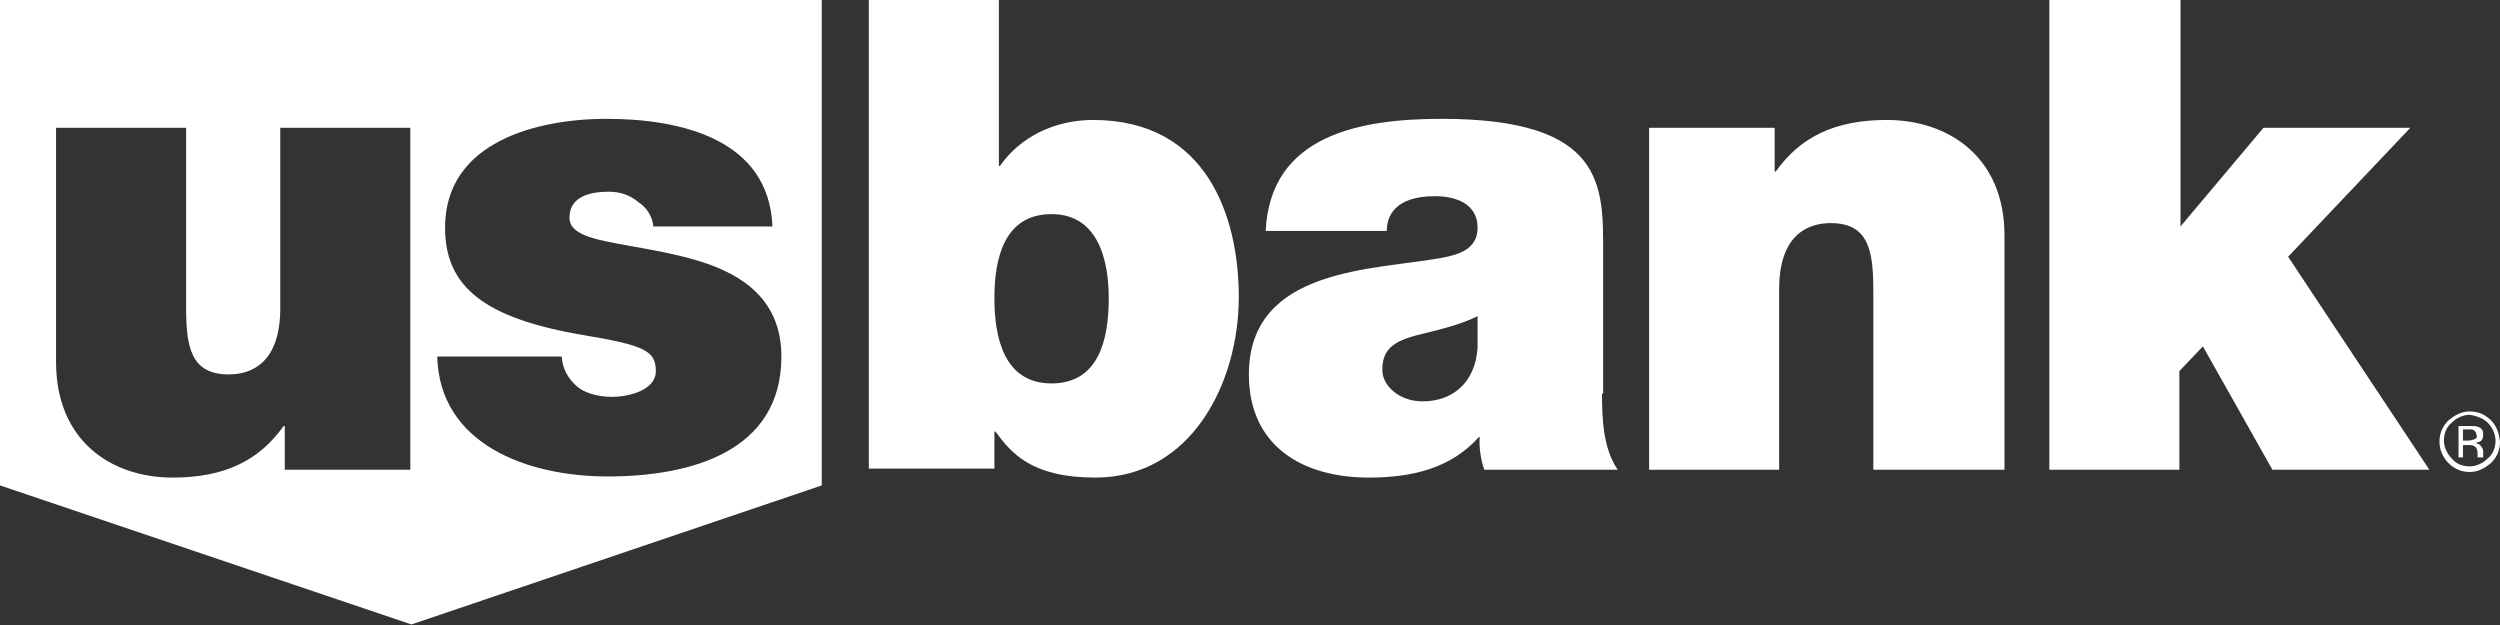 <svg width="120" height="30" viewBox="0 0 120 30" fill="none" xmlns="http://www.w3.org/2000/svg">
<rect x="0" y="0" width="120" height="30" fill="#333333" stroke="none"/>
<path fill-rule="evenodd" clip-rule="evenodd" d="M0 23.3V0H39.444V23.3L19.749 29.973L0 23.3ZM13.668 22.547H19.695V6.135H13.453V14.798C13.453 17.435 12.054 17.973 10.977 17.973C9.148 17.973 8.933 16.628 8.933 14.745V6.135H2.691V17.381C2.691 21.148 5.327 22.924 8.287 22.924C10.762 22.924 12.43 22.117 13.614 20.448H13.668V22.547ZM30.619 9.686C31.049 9.955 31.318 10.386 31.372 10.924V10.87H37.076C36.915 6.673 32.664 5.704 29.112 5.704C25.829 5.704 21.363 6.78 21.363 10.924C21.363 13.776 23.247 15.283 28.036 16.09C30.942 16.574 31.48 16.843 31.48 17.812C31.48 18.727 30.188 19.049 29.381 19.049C28.628 19.049 28.036 18.834 27.713 18.565C27.229 18.135 27.013 17.704 26.96 17.112H20.986C21.094 21.309 25.291 22.87 29.166 22.87C33.148 22.87 37.507 21.686 37.507 17.112C37.507 14.422 35.677 13.184 33.578 12.538C32.505 12.208 31.362 12.004 30.364 11.827C29.41 11.657 28.589 11.511 28.09 11.3C27.713 11.139 27.336 10.924 27.336 10.44C27.336 9.417 28.359 9.202 29.22 9.202C29.758 9.202 30.242 9.363 30.619 9.686Z" fill="white"/>
<path d="M41.704 0H47.946V7.964H48C48.969 6.565 50.637 5.758 52.466 5.758C57.955 5.758 59.462 10.44 59.462 14.26C59.462 18.35 57.202 22.924 52.574 22.924C49.507 22.924 48.538 21.74 47.785 20.718H47.731V22.493H41.704V0ZM50.475 10.278C48.215 10.278 47.731 12.377 47.731 14.314C47.731 16.251 48.215 18.404 50.475 18.404C52.736 18.404 53.22 16.305 53.22 14.314C53.22 12.431 52.682 10.278 50.475 10.278ZM76.897 18.888C76.897 20.126 76.951 21.525 77.65 22.547H71.247C71.085 22.117 70.978 21.417 71.031 20.986H70.978C69.632 22.493 67.749 22.924 65.704 22.924C62.529 22.924 59.946 21.417 59.946 17.973C59.946 12.807 66.027 12.969 69.202 12.377C70.063 12.215 70.924 11.946 70.924 10.924C70.924 9.794 69.901 9.417 68.879 9.417C66.942 9.417 66.565 10.386 66.565 11.085H60.753C60.969 6.457 65.327 5.704 69.202 5.704C77.058 5.704 76.951 8.933 76.951 12.108V18.888H76.897ZM70.924 15.175C70.171 15.552 69.309 15.767 68.448 15.982C67.049 16.305 66.35 16.628 66.35 17.758C66.35 18.511 67.157 19.265 68.287 19.265C69.686 19.265 70.816 18.404 70.924 16.682V15.175ZM79.157 6.135H85.184V8.233H85.238C86.422 6.565 88.09 5.758 90.565 5.758C93.525 5.758 96.215 7.534 96.215 11.3V22.547H89.919V13.937C89.919 12.054 89.704 10.709 87.874 10.709C86.798 10.709 85.399 11.247 85.399 13.883V22.547H79.157V6.135ZM98.422 0H104.664V10.87L108.646 6.135H115.695L109.83 12.323L116.61 22.547H109.076L105.74 16.628L104.61 17.812V22.547H98.368V0H98.422ZM119.408 20.287C119.623 20.502 119.785 20.825 119.785 21.148C119.785 21.471 119.677 21.794 119.408 22.009C119.193 22.224 118.87 22.386 118.547 22.386C118.224 22.386 117.901 22.278 117.686 22.009C117.471 21.794 117.309 21.471 117.309 21.148C117.309 20.825 117.417 20.502 117.686 20.287C117.901 20.072 118.224 19.91 118.547 19.91C118.87 19.964 119.193 20.072 119.408 20.287ZM119.57 20.179C119.301 19.91 118.978 19.749 118.547 19.749C118.17 19.749 117.848 19.91 117.525 20.179C117.256 20.448 117.094 20.771 117.094 21.202C117.094 21.578 117.256 21.955 117.525 22.224C117.794 22.493 118.117 22.655 118.547 22.655C118.924 22.655 119.247 22.493 119.57 22.224C119.839 21.955 120 21.632 120 21.202C119.946 20.771 119.839 20.448 119.57 20.179ZM118.762 21.094C118.709 21.094 118.601 21.148 118.493 21.148H118.224V20.61H118.44C118.601 20.61 118.709 20.61 118.762 20.664C118.816 20.718 118.87 20.771 118.87 20.879C118.924 20.986 118.87 21.04 118.762 21.094ZM117.955 21.955H118.224V21.363H118.44C118.601 21.363 118.709 21.363 118.762 21.417C118.87 21.471 118.924 21.578 118.924 21.794V21.955H119.193V21.632C119.193 21.578 119.139 21.471 119.085 21.417C119.031 21.309 118.924 21.309 118.816 21.256C118.924 21.256 118.978 21.202 119.031 21.202C119.139 21.148 119.193 21.04 119.193 20.879C119.193 20.664 119.139 20.556 118.978 20.502C118.87 20.448 118.762 20.448 118.547 20.448H118.009V21.955H117.955Z" fill="white"/>
</svg>
